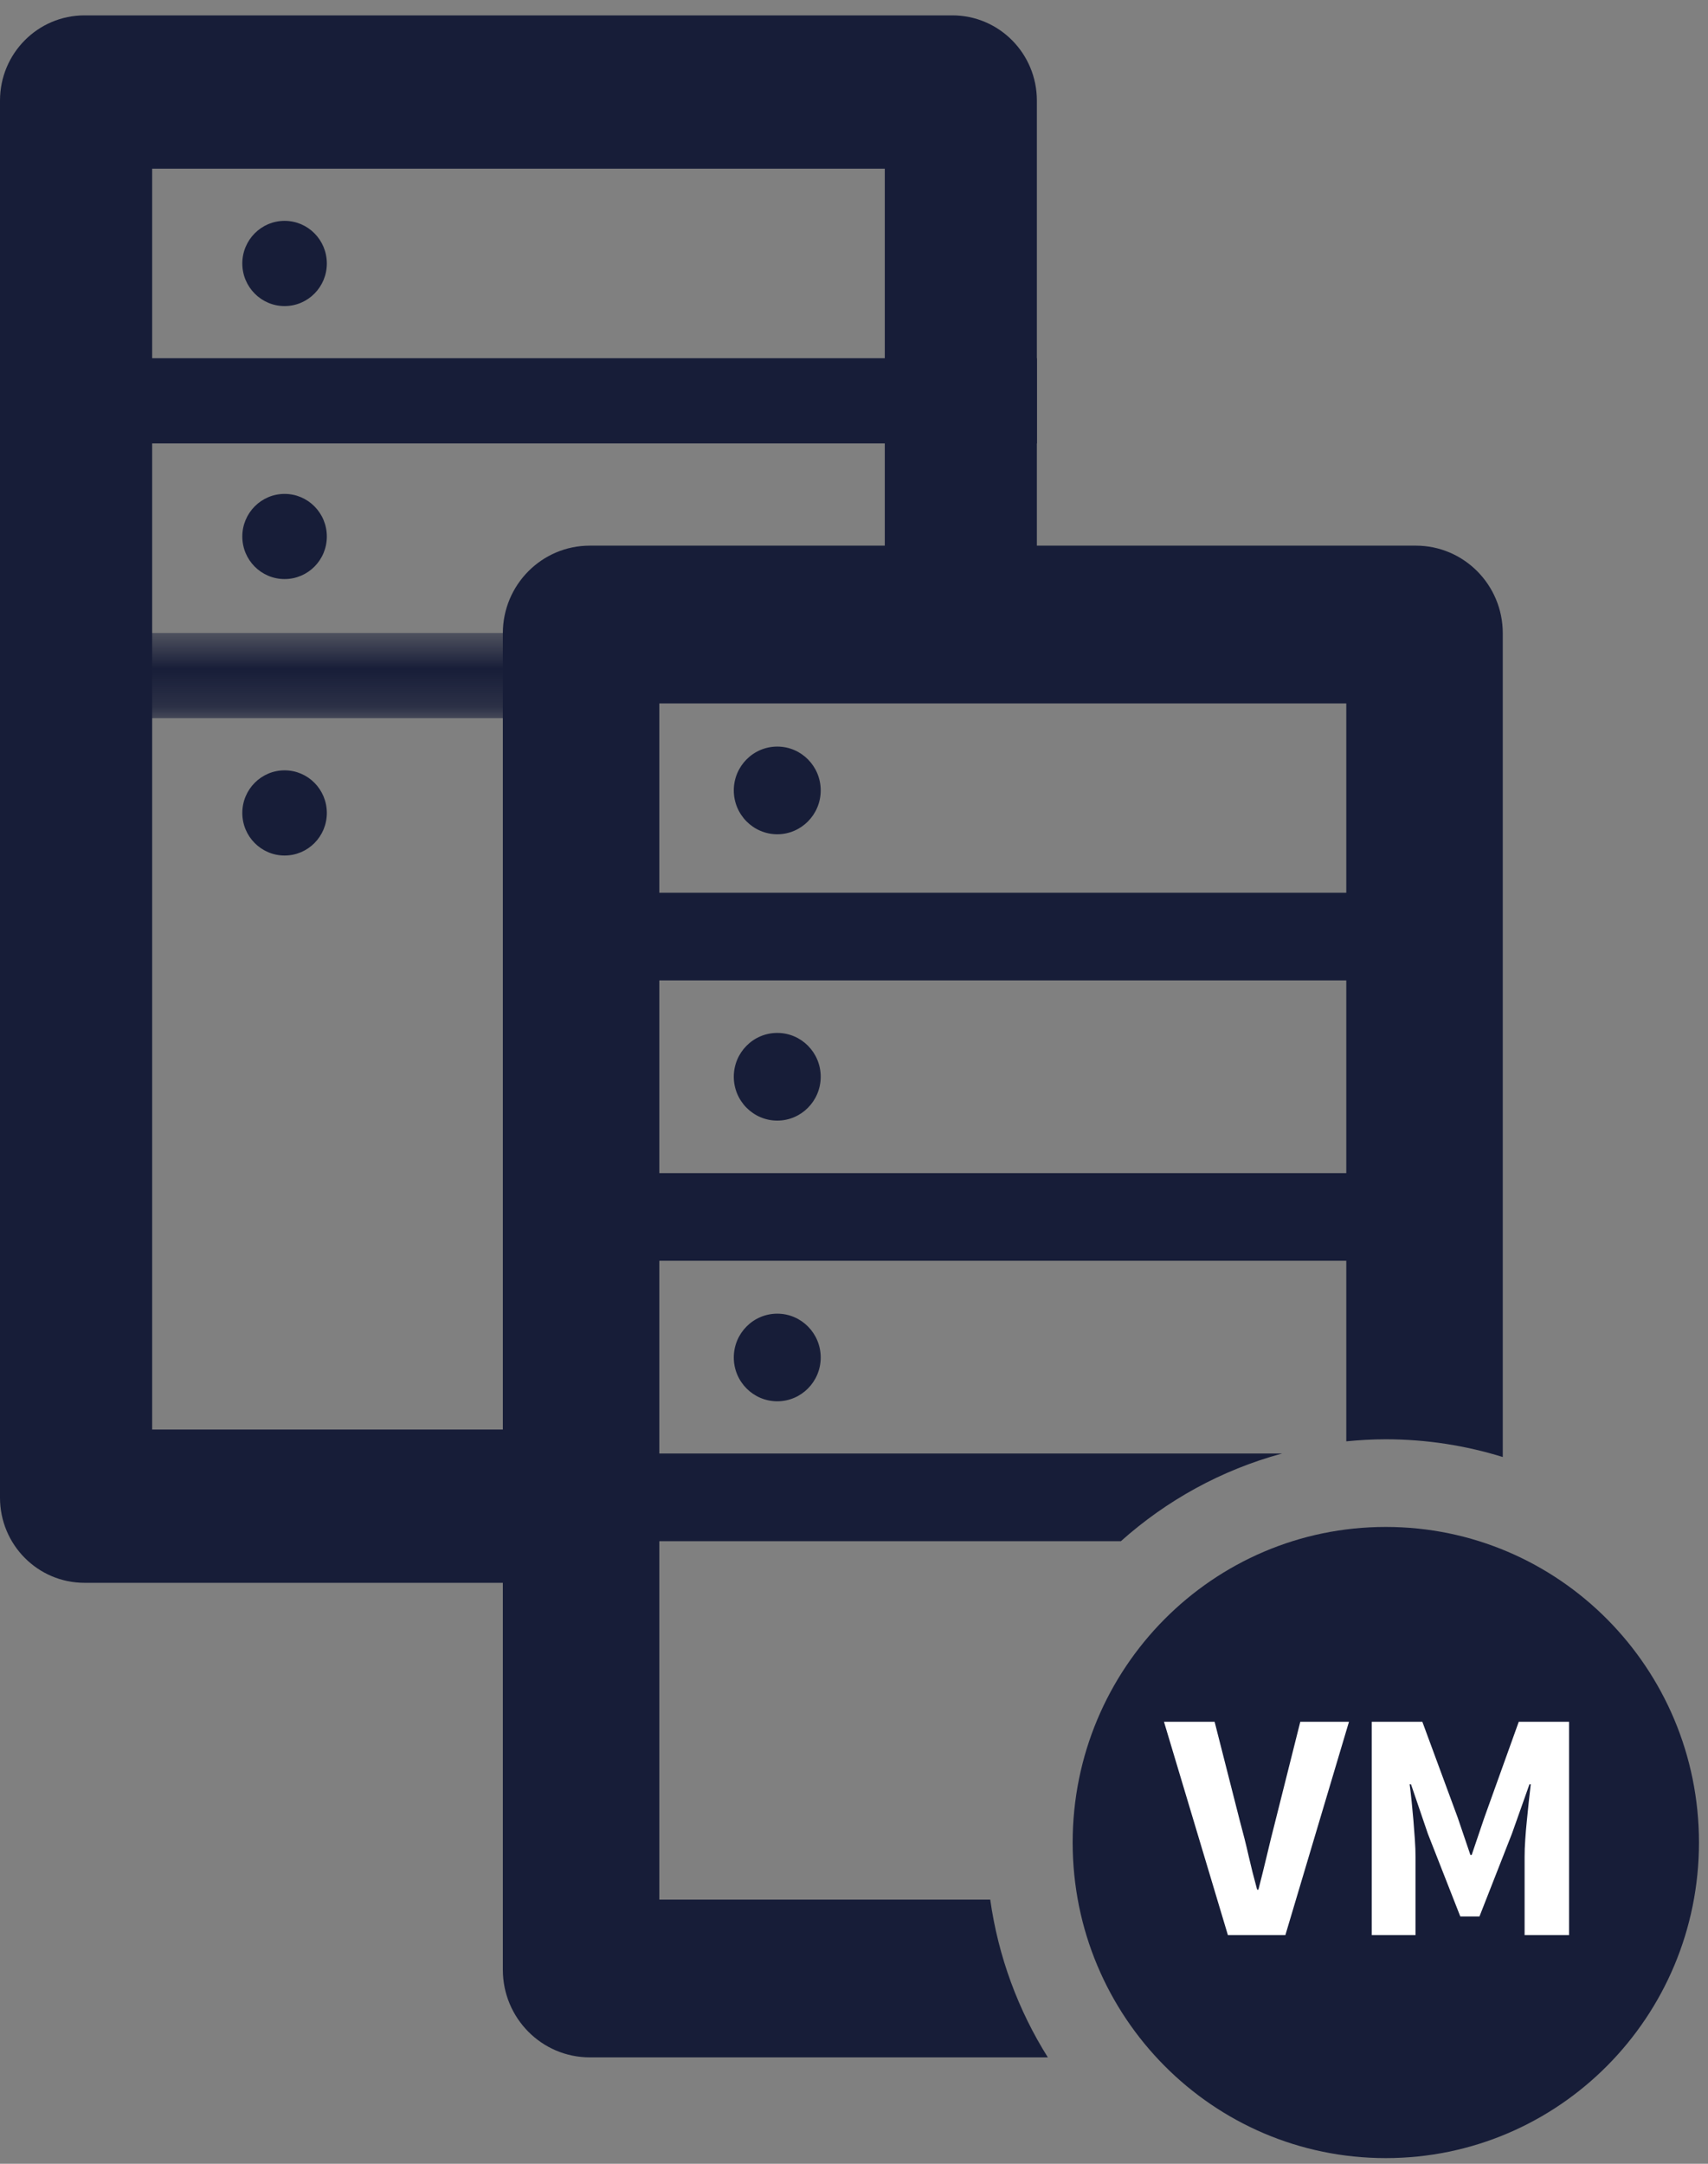<?xml version="1.0" encoding="UTF-8"?>
<svg width="45px" height="57px" viewBox="0 0 45 57" version="1.1" xmlns="http://www.w3.org/2000/svg" xmlns:xlink="http://www.w3.org/1999/xlink">
    <rect x="0" y="0" width="45" height="57" fill="#808080" stroke="none"/>
    <!-- Generator: Sketch 54.1 (76490) - https://sketchapp.com -->
    <title>icon/servers</title>
    <desc>Created with Sketch.</desc>
    <defs>
        <polygon id="path-1" points="0 0.561 27.32 0.561 27.32 2.806 0 2.806"></polygon>
    </defs>
    <g id="Updates" stroke="none" stroke-width="1" fill="none" fill-rule="evenodd">
        <g id="Home" transform="translate(-790, -1368)">
            <g id="Group-17-Copy" transform="translate(208, 1315)">
                <g id="Group-30" transform="translate(217, 50)">
                    <g id="Group-28" transform="translate(357.5, 2)">
                        <g id="icon/servers" transform="translate(7.5, 0)">
                            <g id="Group" stroke-width="1"></g>
                            <polygon id="Fill-1" fill="#171D38" points="0 12.681 27.318 12.681 27.318 10.437 0 10.437"></polygon>
                            <g id="Group-20" stroke-width="1" transform="translate(0, 5.875)">
                                <path d="M8.611,9.258 C8.611,8.639 8.114,8.136 7.498,8.136 C6.883,8.136 6.384,8.639 6.384,9.258 C6.384,9.878 6.883,10.379 7.498,10.379 C8.114,10.379 8.611,9.878 8.611,9.258" id="Fill-2" fill="#171D38"></path>
                                <path d="M8.611,2.066 C8.611,1.446 8.114,0.943 7.498,0.943 C6.883,0.943 6.384,1.446 6.384,2.066 C6.384,2.685 6.883,3.188 7.498,3.188 C8.114,3.188 8.611,2.685 8.611,2.066" id="Fill-4" fill="#171D38"></path>
                                <path d="M8.611,16.541 C8.611,15.921 8.114,15.418 7.498,15.418 C6.883,15.418 6.384,15.921 6.384,16.541 C6.384,17.16 6.883,17.662 7.498,17.662 C8.114,17.662 8.611,17.16 8.611,16.541" id="Fill-6" fill="#171D38"></path>
                                <g id="Group-10" transform="translate(0, 11.238)">
                                    <mask id="mask-2" fill="white">
                                        <use xlink:href="#path-1"></use>
                                    </mask>
                                    <g id="Clip-9"></g>
                                    <polygon id="Fill-8" fill="#171D38" mask="url(#mask-2)" points="15.463 0.607 27.32 0.607 27.32 0.561 -0 0.561 -0 2.806 15.463 2.806"></polygon>
                                </g>
                                <path d="M20.479,14.792 C19.846,14.792 19.333,15.309 19.333,15.947 C19.333,16.583 19.846,17.102 20.479,17.102 C21.11,17.102 21.623,16.583 21.623,15.947 C21.623,15.309 21.11,14.792 20.479,14.792" id="Fill-11" fill="#171D38"></path>
                                <path d="M20.479,22.335 C19.846,22.335 19.333,22.852 19.333,23.49 C19.333,24.126 19.846,24.645 20.479,24.645 C21.11,24.645 21.623,24.126 21.623,23.49 C21.623,22.852 21.11,22.335 20.479,22.335" id="Fill-13" fill="#171D38"></path>
                                <path d="M20.479,29.731 C19.846,29.731 19.333,30.248 19.333,30.886 C19.333,31.522 19.846,32.039 20.479,32.039 C21.11,32.039 21.623,31.522 21.623,30.886 C21.623,30.248 21.11,29.731 20.479,29.731" id="Fill-15" fill="#171D38"></path>
                                <g id="Group-19" transform="translate(27.879, 35.119)" fill="#171D38">
                                    <path d="M0.382,8.543 C0.382,3.951 4.075,0.23 8.632,0.23 C13.19,0.23 16.883,3.951 16.883,8.543 C16.883,13.136 13.19,16.857 8.632,16.857 C4.075,16.857 0.382,13.136 0.382,8.543" id="Fill-17"></path>
                                </g>
                            </g>
                            <path d="M30.667,46.357 L32.001,46.357 L32.668,48.977 C32.753,49.287 32.829,49.588 32.894,49.878 C32.96,50.168 33.036,50.468 33.121,50.778 L33.155,50.778 C33.235,50.468 33.309,50.168 33.378,49.878 C33.446,49.588 33.52,49.287 33.6,48.977 L34.258,46.357 L35.541,46.357 L33.865,51.976 L32.351,51.976 L30.667,46.357 Z M36.14,46.357 L37.474,46.357 L38.406,48.882 L38.74,49.865 L38.774,49.865 L39.107,48.882 L40.014,46.357 L41.339,46.357 L41.339,51.976 L40.168,51.976 L40.168,49.916 C40.168,49.779 40.173,49.626 40.185,49.46 C40.196,49.293 40.21,49.125 40.228,48.956 C40.245,48.786 40.262,48.619 40.279,48.456 C40.296,48.292 40.313,48.141 40.33,48.003 L40.296,48.003 L39.834,49.305 L38.979,51.485 L38.474,51.485 L37.619,49.305 L37.175,48.003 L37.14,48.003 C37.157,48.141 37.175,48.292 37.192,48.456 C37.209,48.619 37.224,48.786 37.239,48.956 C37.253,49.125 37.266,49.293 37.277,49.46 C37.289,49.626 37.294,49.779 37.294,49.916 L37.294,51.976 L36.14,51.976 L36.14,46.357 Z" id="VM" fill="#FFFFFF"></path>
                            <path d="M15.463,38.658 L4.009,38.658 L4.009,5.444 L23.311,5.444 L23.311,17.721 L27.318,17.721 L27.318,3.65 C27.318,2.409 26.321,1.405 25.092,1.405 L2.227,1.405 C0.996,1.405 -0,2.409 -0,3.65 L-0,40.453 C-0,41.692 0.996,42.696 2.227,42.696 L15.463,42.696 L15.463,38.658 Z" id="Fill-21" fill="#171D38"></path>
                            <path d="M17.371,31.904 L35.47,31.904 L35.47,26.826 L17.371,26.826 L17.371,31.904 Z M17.371,24.517 L35.47,24.517 L35.47,19.53 L17.371,19.53 L17.371,24.517 Z M26.089,51.041 L25.359,51.041 L17.371,51.041 L17.371,41.599 L29.532,41.599 C30.735,40.524 32.18,39.723 33.778,39.29 L17.371,39.29 L17.371,34.212 L35.47,34.212 L35.47,38.969 C35.812,38.935 36.159,38.915 36.511,38.915 C37.583,38.915 38.618,39.08 39.593,39.382 L39.593,39.29 L39.593,17.682 C39.593,16.408 38.568,15.374 37.303,15.374 L15.538,15.374 C14.274,15.374 13.248,16.408 13.248,17.682 L13.248,24.517 L13.248,26.826 L13.248,31.904 L13.248,34.212 L13.248,39.29 L13.248,41.599 L13.248,52.887 C13.248,54.163 14.274,55.197 15.538,55.197 L17.371,55.197 L25.359,55.197 L27.607,55.197 C26.829,53.959 26.302,52.551 26.089,51.041 L26.089,51.041 Z" id="Fill-24" fill="#171D38"></path>
                        </g>
                    </g>
                </g>
            </g>
        </g>
    </g>
</svg>